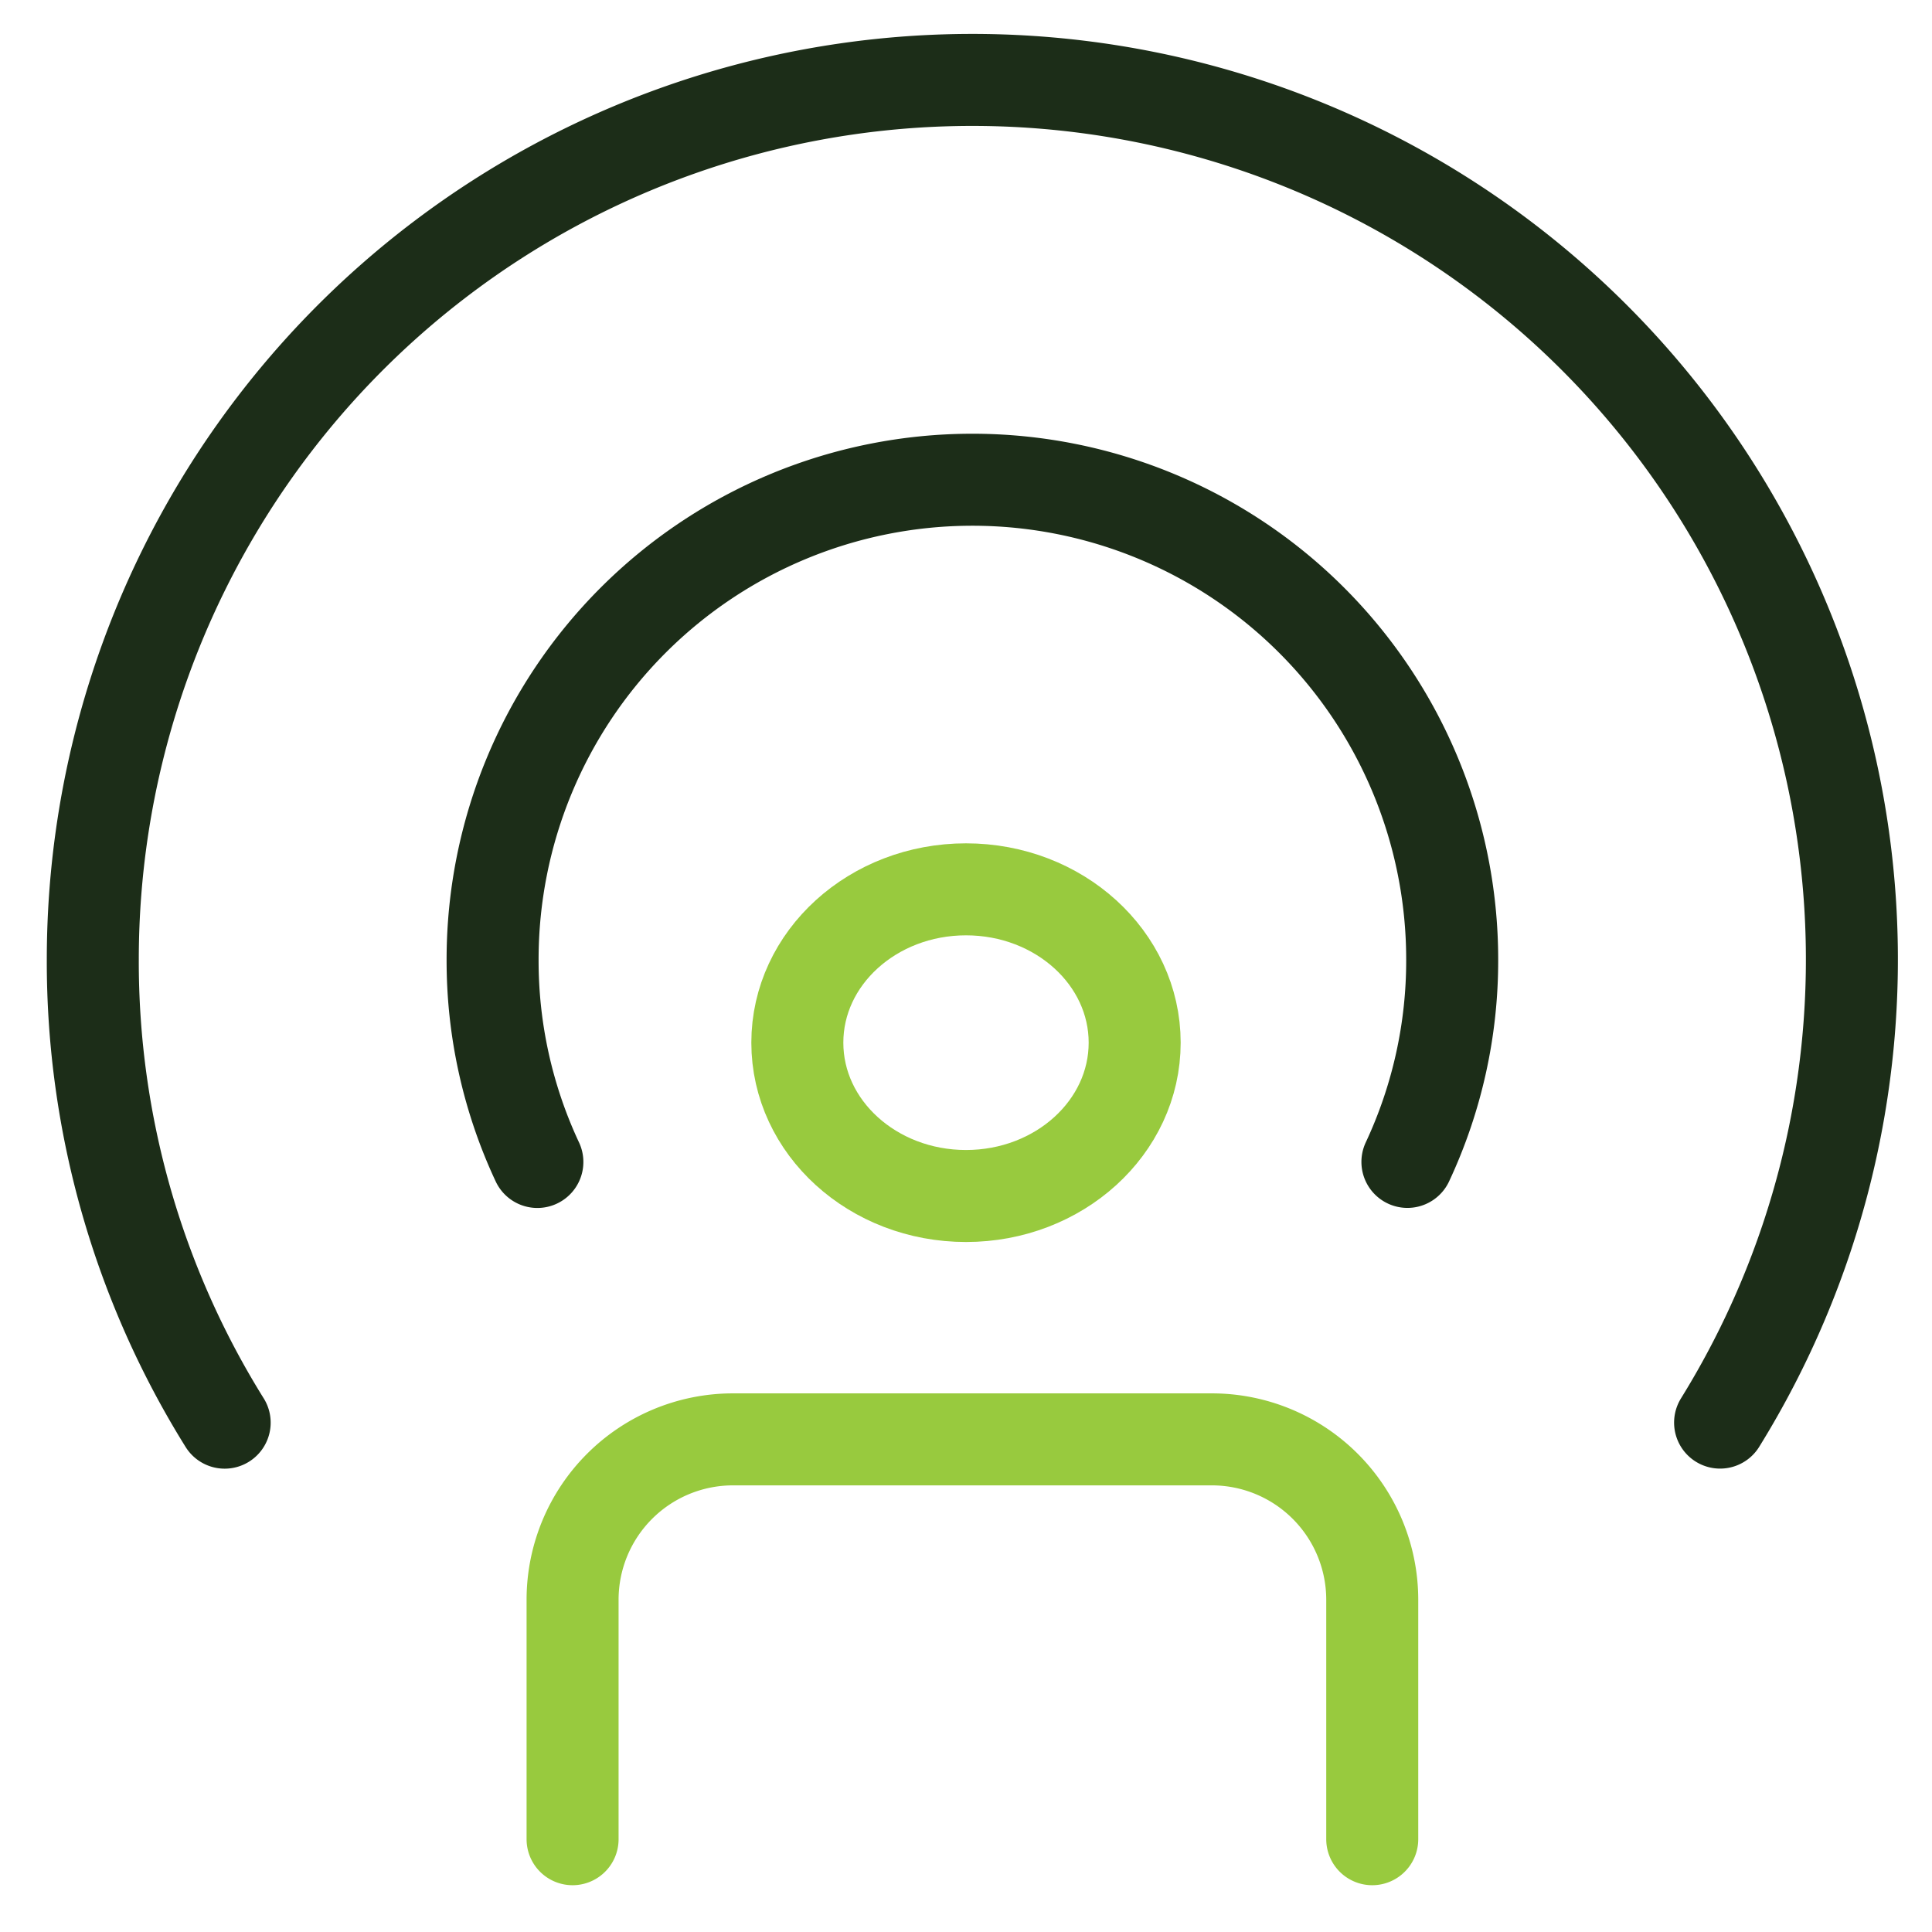<svg xmlns="http://www.w3.org/2000/svg" xmlns:xlink="http://www.w3.org/1999/xlink" width="63" height="63" viewBox="0 0 63 63">
  <defs>
    <clipPath id="clip-path">
      <rect id="Rectangle_1225" data-name="Rectangle 1225" width="63" height="63" transform="translate(-0.418)" fill="none" stroke="#707070" stroke-width="3"/>
    </clipPath>
  </defs>
  <g id="Group_123" data-name="Group 123" transform="translate(0.418)">
    <g id="Group_122" data-name="Group 122" clip-path="url(#clip-path)">
      <ellipse id="Ellipse_3" data-name="Ellipse 3" cx="5.5" cy="5" rx="5.5" ry="5" transform="translate(25.582 29)" fill="none" stroke="#98ca3e" stroke-linecap="round" stroke-linejoin="round" stroke-width="3"/>
      <path id="Path_660" data-name="Path 660" d="M35.831,28.243a15.47,15.47,0,0,0,1.46-6.6A15.645,15.645,0,0,0,6,21.645a15.47,15.47,0,0,0,1.46,6.6" transform="translate(9.645 9.645)" fill="none" stroke="#1c2d18" stroke-linecap="round" stroke-linejoin="round" stroke-width="3"/>
      <path id="Path_661" data-name="Path 661" d="M54.064,44.781A28.681,28.681,0,1,0,1,29.683a28.416,28.416,0,0,0,4.3,15.1" transform="translate(1.608 1.608)" fill="none" stroke="#1c2d18" stroke-linecap="round" stroke-linejoin="round" stroke-width="3"/>
      <path id="Path_662" data-name="Path 662" d="M7,31.038V23.215A5.23,5.23,0,0,1,12.215,18H27.861a5.23,5.23,0,0,1,5.215,5.215v7.823" transform="translate(11.253 28.936)" fill="none" stroke="#98ca3e" stroke-linecap="round" stroke-linejoin="round" stroke-width="3"/>
    </g>
  </g>
</svg>
